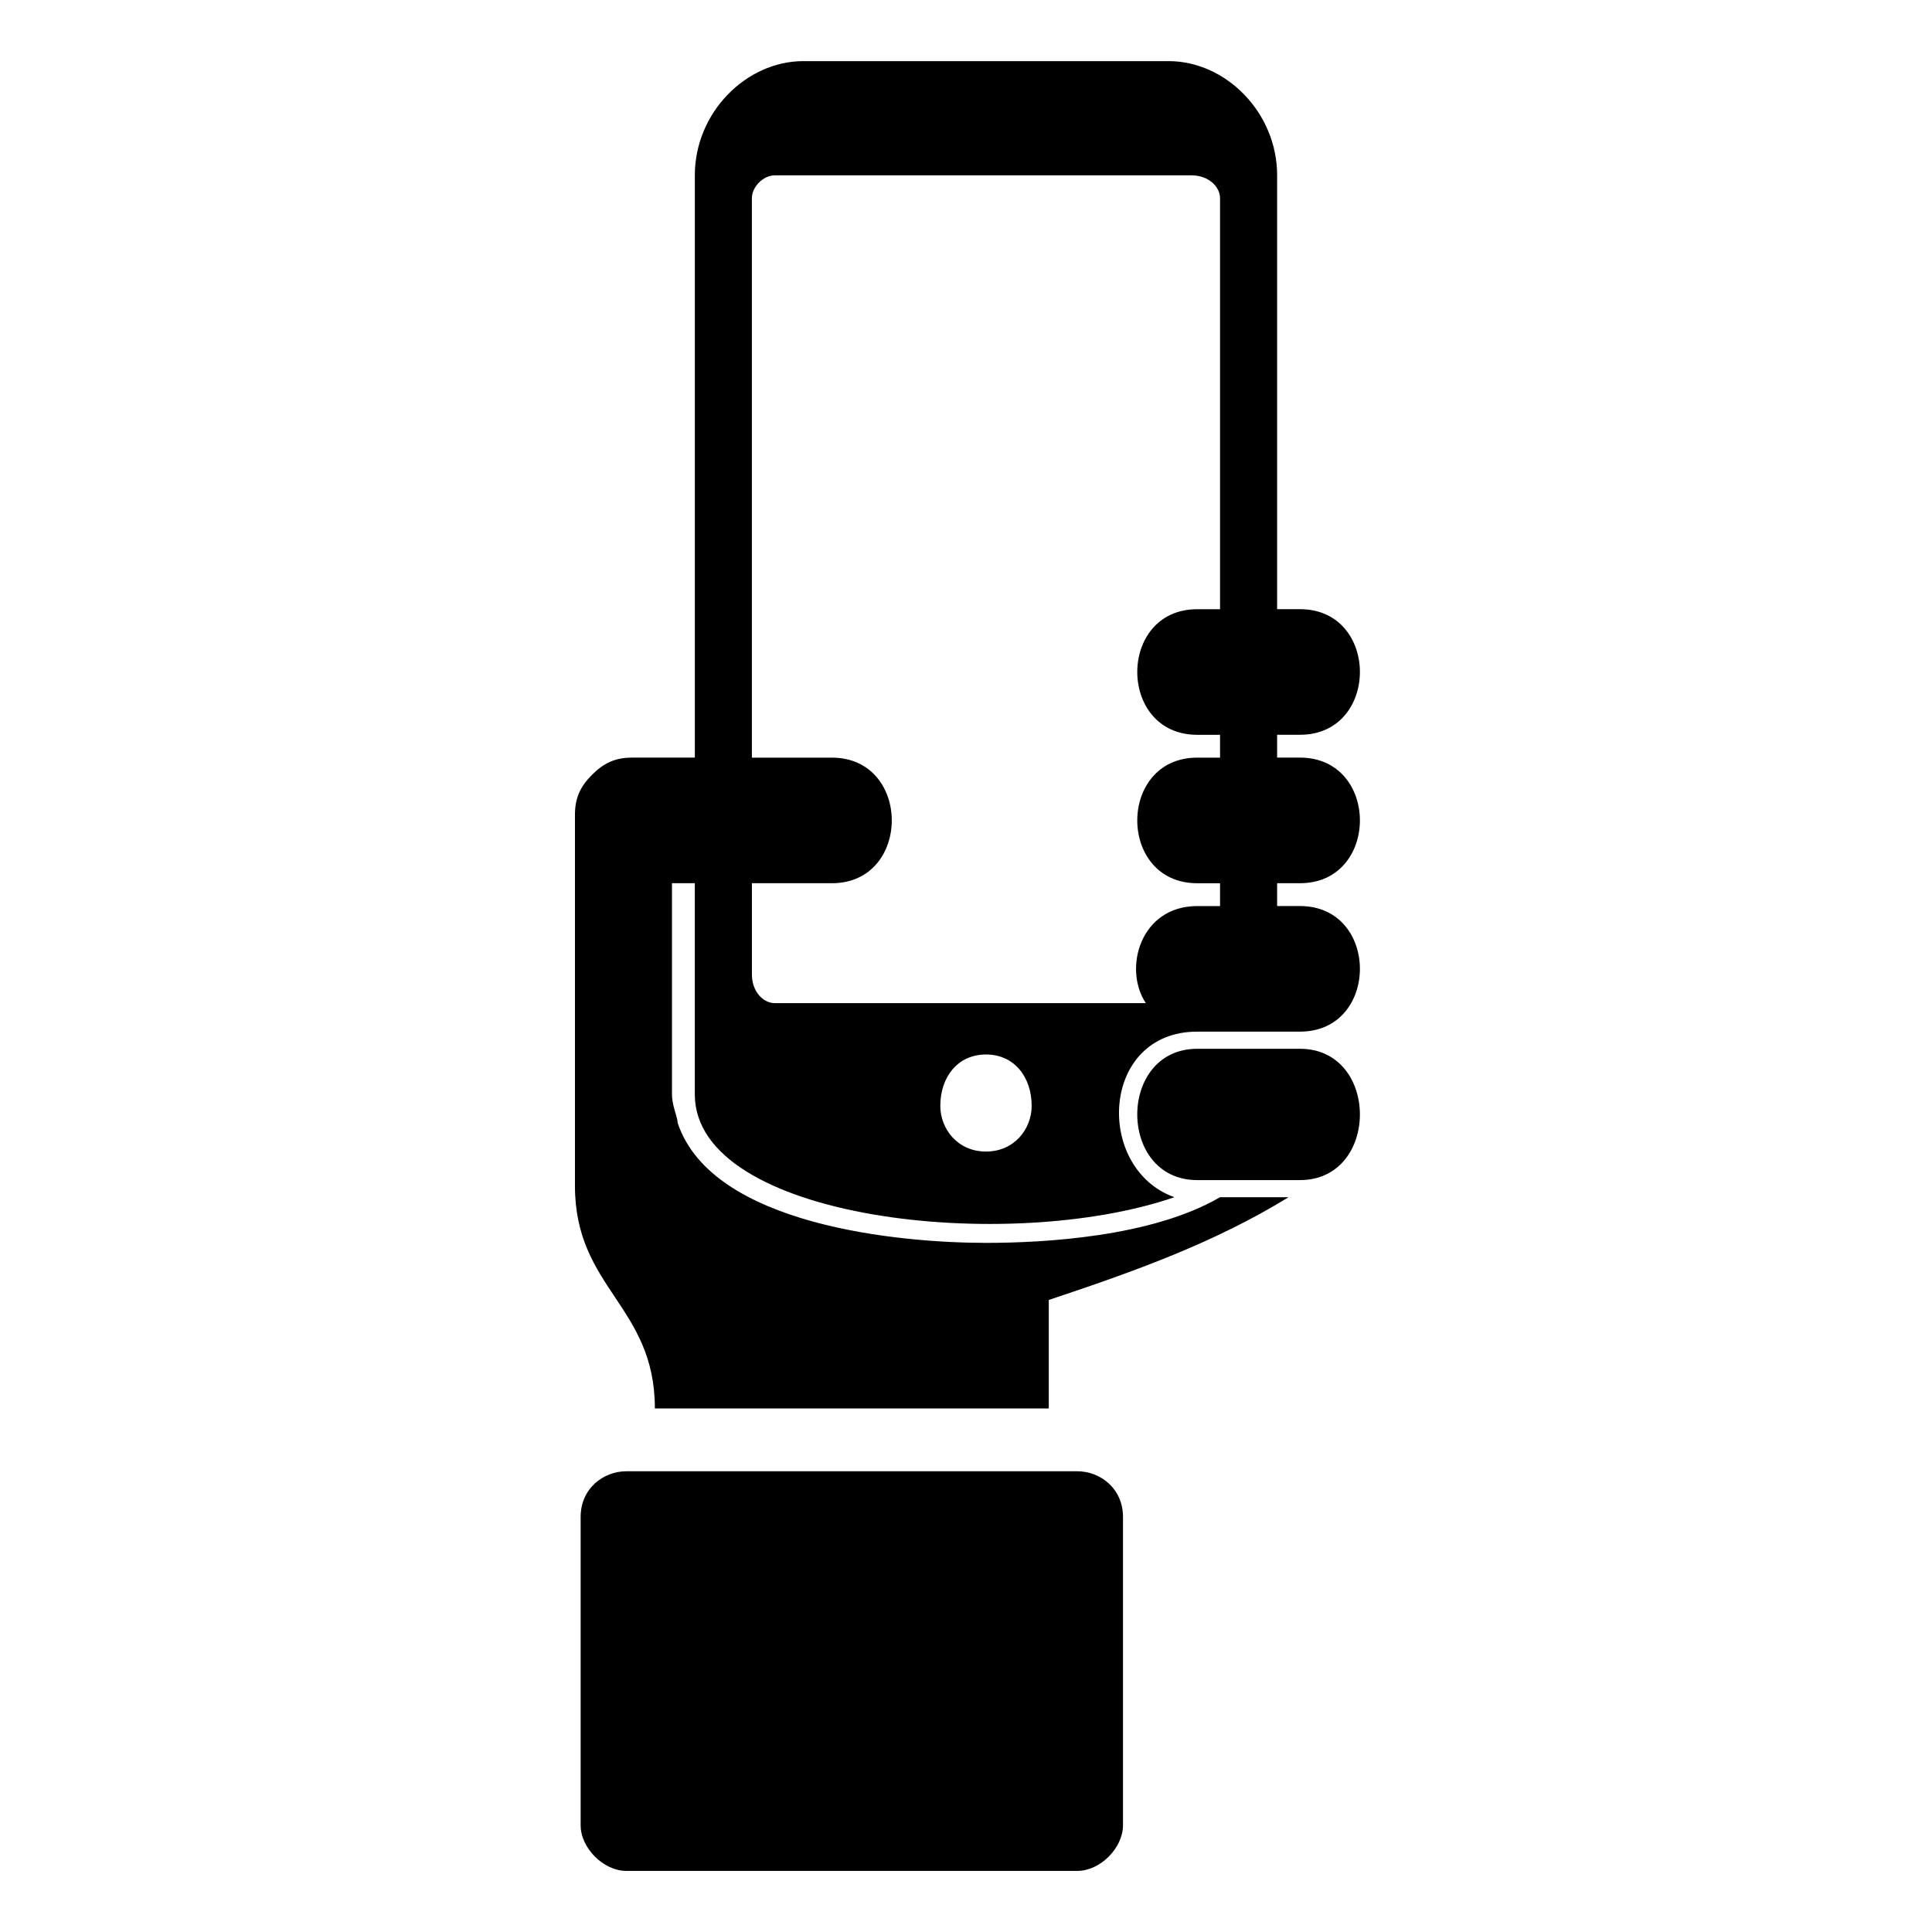 <?xml version="1.0" encoding="UTF-8"?>
<!-- Uploaded to: ICON Repo, www.iconrepo.com, Generator: ICON Repo Mixer Tools -->
<svg fill="#000000" width="800px" height="800px" version="1.1" viewBox="144 144 512 512" xmlns="http://www.w3.org/2000/svg">
 <path d="m356.88 160.2h96.828c15.129 0 28.746 13.617 28.746 30.258v114.98h6.051c21.18 0 21.18 33.285 0 33.285h-6.051v6.051h6.051c21.18 0 21.18 33.285 0 33.285h-6.051v6.051h6.051c21.18 0 21.18 33.285 0 33.285h-27.23c-25.719 0-27.234 36.312-6.051 43.875-43.875 15.129-127.09 6.051-127.09-27.234v-55.98h-6.051v55.98c0 3.027 1.512 6.051 1.512 7.566 9.078 27.234 59.004 31.773 81.699 31.773 15.129 0 43.875-1.512 62.031-12.105h18.156c-19.668 12.105-40.848 19.668-63.543 27.234v28.746h-104.39c0-27.234-21.18-31.773-21.18-59.004v-98.34c0-4.539 1.512-7.566 4.539-10.59 3.027-3.027 6.051-4.539 10.59-4.539h16.641v-154.32c0-16.641 13.617-30.258 28.746-30.258zm104.39 261.74h27.234c21.18 0 21.18 34.797 0 34.797h-27.234c-21.18 0-21.18-34.797 0-34.797zm-151.29 111.96h119.52c6.051 0 12.105 4.539 12.105 12.105v81.699c0 6.051-6.051 12.105-12.105 12.105h-119.52c-6.051 0-12.105-6.051-12.105-12.105v-81.699c0-7.566 6.051-12.105 12.105-12.105zm33.285-189.12h21.18c21.18 0 21.18 33.285 0 33.285h-21.18v24.207c0 4.539 3.027 7.566 6.051 7.566h98.34c-6.051-9.078-1.512-25.719 13.617-25.719h6.051v-6.051h-6.051c-21.18 0-21.18-33.285 0-33.285h6.051v-6.051h-6.051c-21.18 0-21.18-33.285 0-33.285h6.051v-108.93c0-3.027-3.027-6.051-7.566-6.051h-110.45c-3.027 0-6.051 3.027-6.051 6.051v148.27zm62.031 78.672c7.566 0 12.105 6.051 12.105 13.617 0 6.051-4.539 12.105-12.105 12.105s-12.105-6.051-12.105-12.105c0-7.566 4.539-13.617 12.105-13.617z" fill-rule="evenodd"/>
</svg>